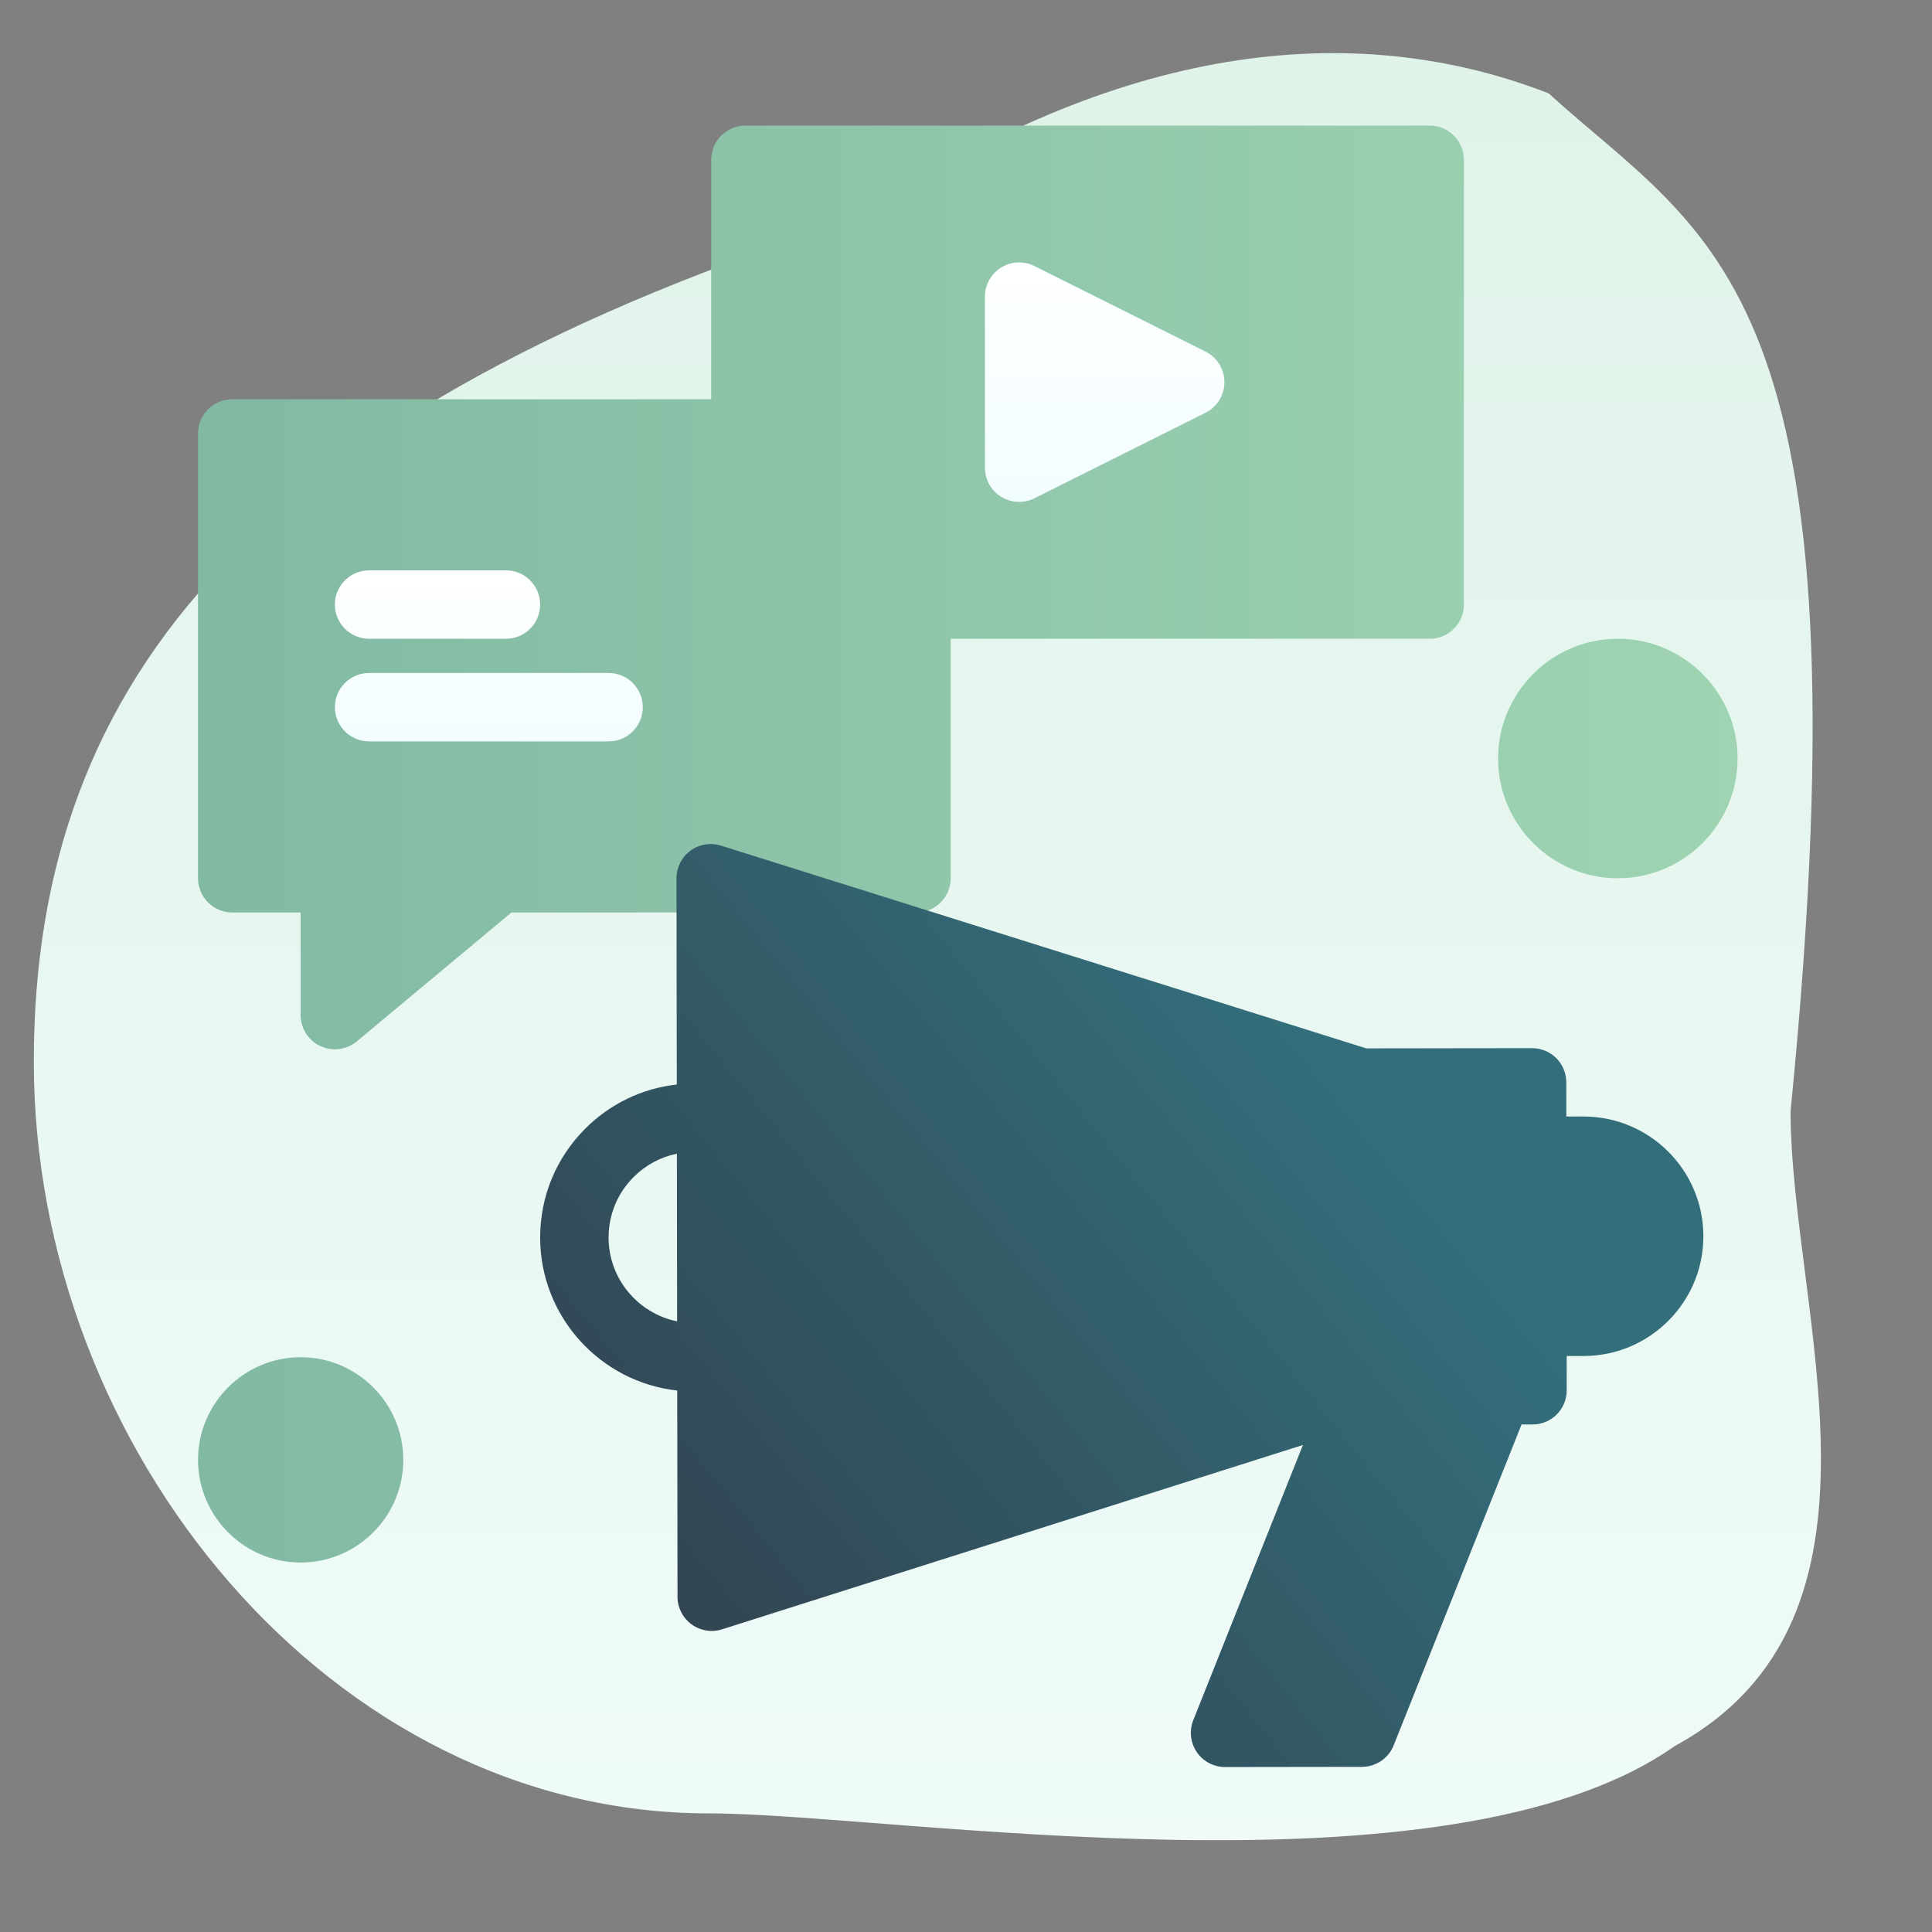 <?xml version="1.0" encoding="UTF-8"?>
<svg width="400px" height="400px" viewBox="0 0 400 400" version="1.1" xmlns="http://www.w3.org/2000/svg" xmlns:xlink="http://www.w3.org/1999/xlink">
    <rect x="0" y="0" width="400" height="400" fill="#808080" stroke="none"/>
    <!-- Generator: Sketch 57 (83077) - https://sketch.com -->
    <title>icon-add-marketing-data-chat</title>
    <desc>Created with Sketch.</desc>
    <defs>
        <linearGradient x1="50%" y1="0%" x2="50%" y2="99%" id="linearGradient-1">
            <stop stop-color="#DFF3E8" offset="0%"></stop>
            <stop stop-color="#F0FBF9" offset="100%"></stop>
        </linearGradient>
        <linearGradient x1="113.681%" y1="50%" x2="0%" y2="50%" id="linearGradient-2">
            <stop stop-color="#A3D7B4" offset="0%"></stop>
            <stop stop-color="#81B9A3" offset="100%"></stop>
        </linearGradient>
        <linearGradient x1="5.536%" y1="81.481%" x2="75.376%" y2="36.328%" id="linearGradient-3">
            <stop stop-color="#324350" offset="0%"></stop>
            <stop stop-color="#336E7B" offset="100%"></stop>
        </linearGradient>
        <linearGradient x1="57.073%" y1="0%" x2="57.073%" y2="100%" id="linearGradient-4">
            <stop stop-color="#FFFFFF" offset="0%"></stop>
            <stop stop-color="#F2FDFF" offset="100%"></stop>
        </linearGradient>
        <linearGradient x1="57.073%" y1="0%" x2="57.073%" y2="100%" id="linearGradient-5">
            <stop stop-color="#FFFFFF" offset="0%"></stop>
            <stop stop-color="#F2FDFF" offset="100%"></stop>
        </linearGradient>
    </defs>
    <g id="icon-add-marketing-data-chat" stroke="none" stroke-width="1" fill="none" fill-rule="evenodd">
        <path d="M370.721,229.999 C370.721,271.609 395.479,334.972 346.673,361.54 C299.579,394.692 184.369,375.442 146.777,375.442 C68.474,375.442 7,299.871 7,219.84 C7,139.81 54.093,84.557 178.34,44.988 C227.437,11.835 276.534,2.211 320.621,19.322 C354.013,49.707 387.754,58.891 370.721,229.999 Z" id="Path" fill="url(#linearGradient-1)" fill-rule="nonzero"></path>
        <path d="M62.25,281 C73.967,281 83.5,290.533 83.5,302.25 C83.5,313.967 73.967,323.5 62.25,323.5 C50.533,323.5 41,313.967 41,302.25 C41,290.533 50.533,281 62.25,281 Z M296,26 C299.911,26 303.083,29.171 303.083,33.083 L303.083,125.167 C303.083,129.079 299.911,132.25 296,132.25 L196.833,132.25 L196.833,181.833 C196.833,185.745 193.662,188.917 189.75,188.917 L105.898,188.917 L73.868,215.609 C72.57,216.69 70.959,217.25 69.333,217.25 C68.313,217.25 67.288,217.03 66.329,216.581 C63.84,215.415 62.25,212.915 62.25,210.167 L62.25,188.917 L48.083,188.917 C44.171,188.917 41,185.745 41,181.833 L41,89.75 C41,85.838 44.171,82.667 48.083,82.667 L147.249,82.666 L147.25,33.083 C147.25,29.171 150.421,26 154.333,26 L296,26 Z M334.958,132.25 C348.628,132.25 359.75,143.372 359.75,157.042 C359.75,170.712 348.628,181.833 334.958,181.833 C321.288,181.833 310.167,170.712 310.167,157.042 C310.167,143.372 321.288,132.25 334.958,132.25 Z" id="Combined-Shape" fill="url(#linearGradient-2)" fill-rule="nonzero"></path>
        <path d="M149.267,175.076 L282.867,217.055 L317.193,217.008 C319.089,217.02 320.875,217.749 322.205,219.075 C323.536,220.402 324.284,222.203 324.287,224.08 L324.296,231.164 L327.84,231.16 C341.525,231.16 352.647,242.266 352.667,255.917 C352.686,269.586 341.581,280.723 327.91,280.744 L324.366,280.748 L324.377,287.83 C324.383,291.743 321.216,294.919 317.305,294.924 L315.016,294.927 L288.549,361.347 C287.477,364.037 284.874,365.804 281.979,365.808 L253.646,365.848 L253.635,365.848 L253.635,365.848 C251.289,365.848 249.094,364.686 247.775,362.744 C246.456,360.799 246.186,358.327 247.055,356.143 L269.758,299.167 L149.497,337.334 C148.797,337.558 148.075,337.667 147.356,337.667 C145.872,337.667 144.405,337.2 143.176,336.302 C141.354,334.971 140.275,332.851 140.272,330.593 L140.211,287.897 C124.297,286.149 111.857,272.627 111.833,256.258 C111.821,247.744 115.126,239.735 121.137,233.706 C126.307,228.521 132.948,225.334 140.121,224.536 L140.06,181.843 C140.058,179.586 141.13,177.463 142.948,176.126 C144.767,174.789 147.115,174.4 149.267,175.076 Z M140.142,238.862 C136.763,239.55 133.659,241.212 131.169,243.71 C127.829,247.06 125.993,251.509 126,256.239 C126.012,264.784 132.117,271.933 140.19,273.57 L140.142,238.862 Z" id="Combined-Shape" fill="url(#linearGradient-3)" fill-rule="nonzero"></path>
        <path d="M211,103.917 C209.705,103.917 208.414,103.562 207.276,102.858 C205.188,101.569 203.917,99.288 203.917,96.833 L203.917,61.417 C203.917,58.962 205.188,56.681 207.276,55.392 C209.364,54.1 211.973,53.984 214.168,55.081 L249.584,72.79 C251.984,73.99 253.5,76.442 253.5,79.125 C253.5,81.808 251.984,84.26 249.584,85.46 L214.168,103.169 C213.168,103.669 212.082,103.917 211,103.917 Z" id="Shape" fill="url(#linearGradient-4)" fill-rule="nonzero"></path>
        <path d="M126,139.333 C129.912,139.333 133.083,142.505 133.083,146.417 C133.083,150.329 129.912,153.5 126,153.5 L76.417,153.5 C72.505,153.5 69.333,150.329 69.333,146.417 C69.333,142.505 72.505,139.333 76.417,139.333 L126,139.333 Z M104.75,118.083 C108.662,118.083 111.833,121.255 111.833,125.167 C111.833,129.079 108.662,132.25 104.75,132.25 L76.417,132.25 C72.505,132.25 69.333,129.079 69.333,125.167 C69.333,121.255 72.505,118.083 76.417,118.083 L104.75,118.083 Z" id="Combined-Shape" fill="url(#linearGradient-5)" fill-rule="nonzero"></path>
    </g>
</svg>